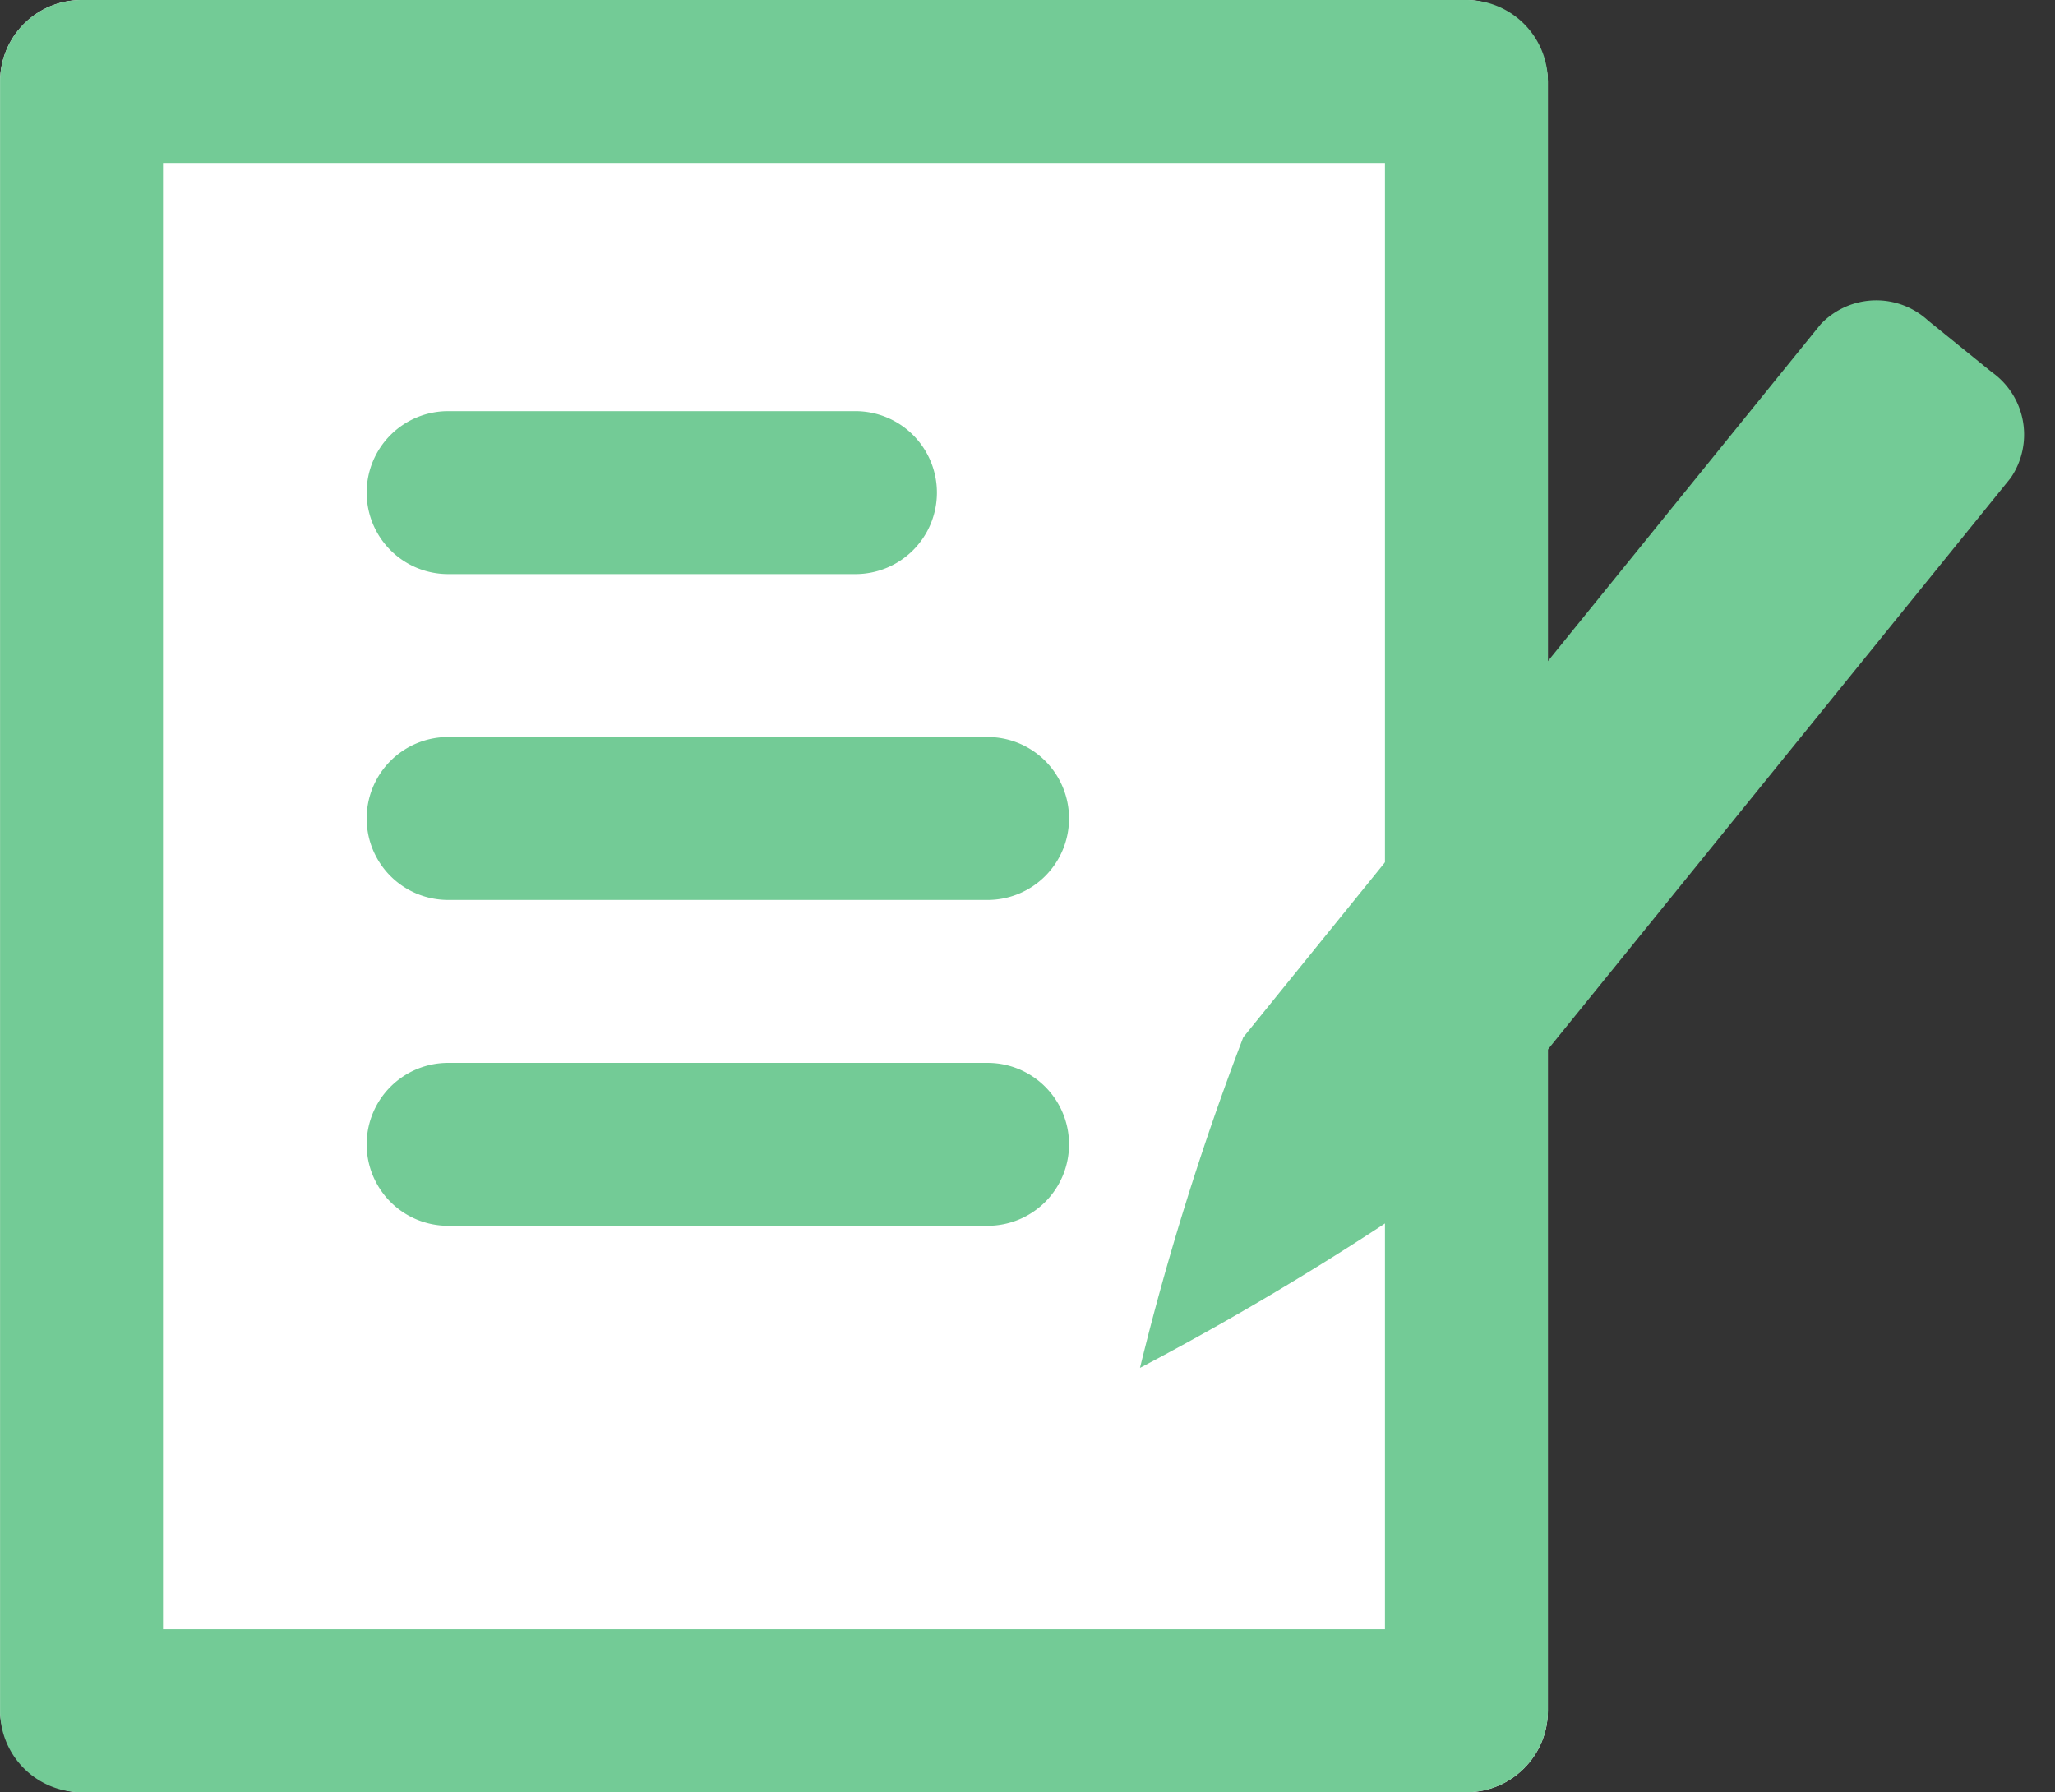 <svg xmlns="http://www.w3.org/2000/svg" width="25.226" height="22" viewBox="0 0 25.226 22">
  <rect x="0" y="0" width="25.226" height="22" fill="#333333" stroke="none"/>
  <g id="グループ_1884" data-name="グループ 1884" transform="translate(-389.625 -1716.328)">
    <rect id="長方形_760" data-name="長方形 760" width="19" height="22" rx="1" transform="translate(389.626 1716.328)" fill="#fff"/>
    <path id="長方形_760_-_アウトライン" data-name="長方形 760 - アウトライン" d="M2,2V20H17V2H2M1,0H18a1,1,0,0,1,1,1V21a1,1,0,0,1-1,1H1a1,1,0,0,1-1-1V1A1,1,0,0,1,1,0Z" transform="translate(389.626 1716.328)" fill="#73cb96"/>
    <path id="パス_24570" data-name="パス 24570" d="M1,0H2A.94.94,0,0,1,3,.866V12.128a35.912,35.912,0,0,1-1.432,3.951A33.944,33.944,0,0,1,0,12.128V.866A.94.94,0,0,1,1,0Z" transform="translate(412.519 1719.636) rotate(39)" fill="#73cb96"/>
    <path id="線_360" data-name="線 360" d="M5,1H0A1,1,0,0,1-1,0,1,1,0,0,1,0-1H5A1,1,0,0,1,6,0,1,1,0,0,1,5,1Z" transform="translate(395.126 1722.375)" fill="#73cb96"/>
    <path id="線_361" data-name="線 361" d="M6.622,1H0A1,1,0,0,1-1,0,1,1,0,0,1,0-1H6.622a1,1,0,0,1,1,1A1,1,0,0,1,6.622,1Z" transform="translate(395.126 1726.375)" fill="#73cb96"/>
    <path id="線_362" data-name="線 362" d="M6.622,1H0A1,1,0,0,1-1,0,1,1,0,0,1,0-1H6.622a1,1,0,0,1,1,1A1,1,0,0,1,6.622,1Z" transform="translate(395.126 1730.375)" fill="#73cb96"/>
  </g>
</svg>
